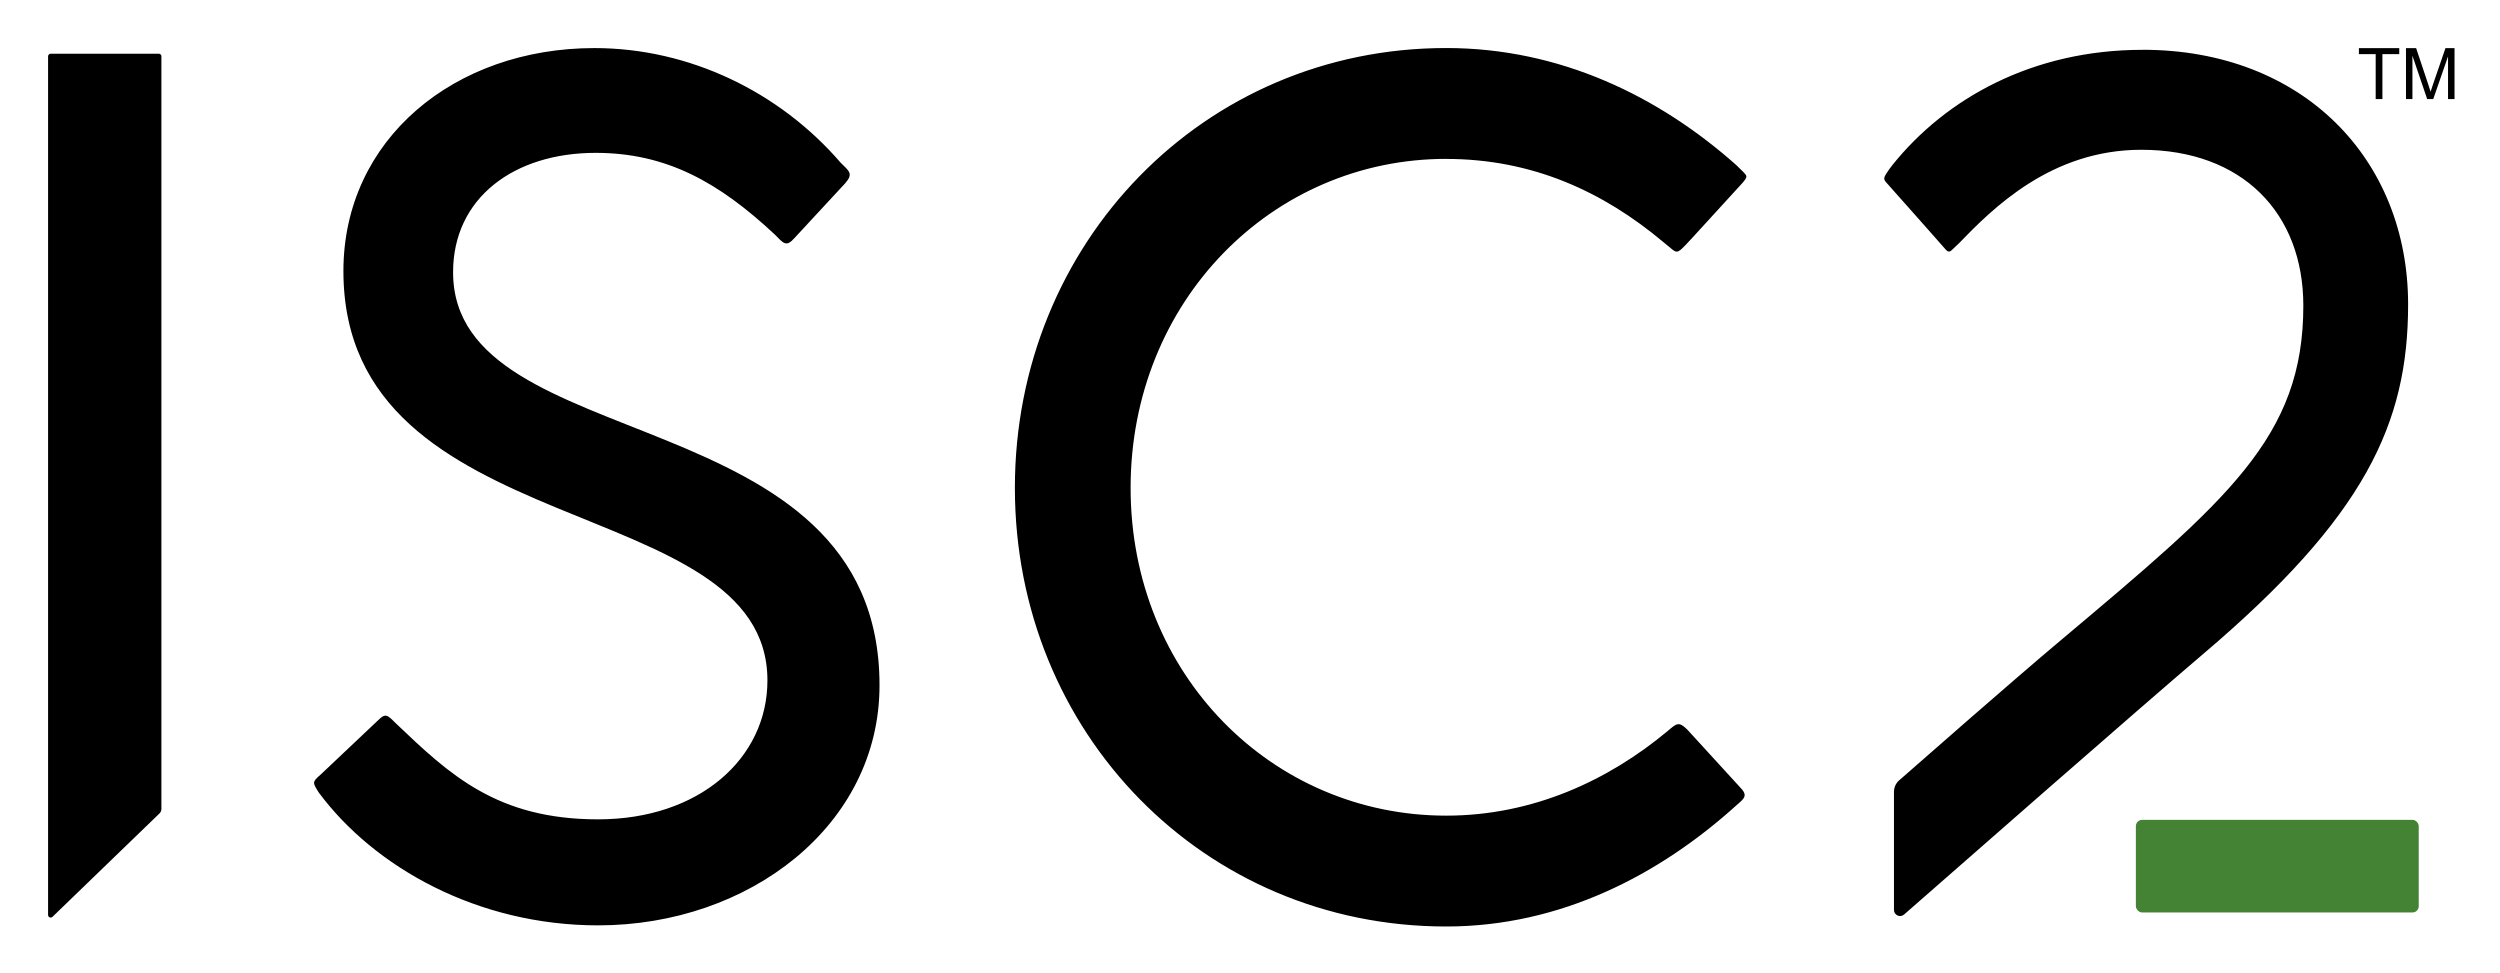 <svg xmlns="http://www.w3.org/2000/svg" role="img" viewBox="-10.14 -10.14 527.28 205.28"><title>International Information System Security Certification Consortium Inc (member) logo</title><defs><style>.cls-1{stroke-width:0}</style></defs><path d="M23.9 1.74v158.74c0 .35-.14.69-.39.93L.93 183.23c-.35.34-.93.09-.93-.39V1.74c0-.3.25-.55.55-.55h22.81c.3 0 .55.24.55.55zm61.52 45.54c0-15.68 12.85-25.18 30.07-25.18 14.9 0 25.95 6.17 37.78 17.22 1.8 1.8 2.38 2.79 4.17.73l10.68-11.53c1.8-2.06.82-2.57-.98-4.37C154.29 9.25 135.27 0 115.23 0 85.68 0 62.29 19.27 62.29 47.03c0 58.08 89.43 46 89.43 86.34 0 16.45-14.39 29.3-35.72 29.3s-31.33-9.45-42.64-20.24c-1.8-1.8-2.19-2.22-3.73-.68l-12.2 11.53c-1.8 1.54-1.62 1.67-.34 3.73 11.69 15.76 33.47 28.02 58.91 28.02 31.87 0 59.36-21.07 59.36-50.63 0-61.16-89.94-47.54-89.94-87.12zm209.45-23.9c18.25 0 33.15 6.94 45.74 17.48.29.25 1.3 1.07 1.61 1.33 1.23 1.04 1.46 1.08 2.95-.45.36-.37 1.42-1.51 1.42-1.51l10.79-11.8c1.16-1.36.96-1.46.13-2.33-.34-.36-.94-.92-1.47-1.44C339.85 10.27 319.03-.01 294.88-.01c-51.14 0-90.97 41.12-90.97 92.77s39.83 92.51 90.97 92.51c24.16 0 45.02-10.92 61.21-25.56 1.8-1.54 2.48-2.1.68-3.9l-11-12.03c-1.8-1.8-2.27-1.37-4.07.17-12.59 10.53-28.58 17.94-46.82 17.94-36.75 0-66.56-29.81-66.56-69.13s29.81-69.39 66.56-69.39zM441.73.37c-23.13 0-41.46 10.21-52.77 24.34-.31.36-1 1.36-1.2 1.68-.83 1.29-.59 1.38.58 2.68 2.92 3.25 11.98 13.52 11.98 13.52.38.4.74.42 1.07.13.36-.32 1.14-1.06 1.57-1.48 7.2-7.45 19.5-19.79 38.52-19.79 21.33 0 34.18 13.36 34.18 32.89 0 27.71-15.88 40.9-51.24 70.63-10.29 8.65-29.27 25.32-34.01 29.48-.7.61-1.09 1.49-1.09 2.42v24.9c0 1.11 1.31 1.71 2.14.97 9.76-8.56 50.1-43.92 63.21-55.06 33.94-28.84 43.09-48.43 43.09-73.61 0-30.58-22.1-53.71-56.02-53.71z" class="cls-1"/><rect width="59.66" height="19.53" x="440.34" y="162.78" fill="#448334" stroke-width="0" rx="1.32" ry="1.32"/><g><path d="M490.92 10.75V1.28h-3.54V.01h8.51v1.27h-3.55v9.47h-1.42zm6.39 0V.01h2.14l2.54 7.6c.23.71.41 1.24.51 1.59.12-.39.31-.96.57-1.72l2.57-7.47h1.91v10.74h-1.37V1.76l-3.12 8.99h-1.28l-3.11-9.14v9.14h-1.37z" class="cls-1"/></g></svg>